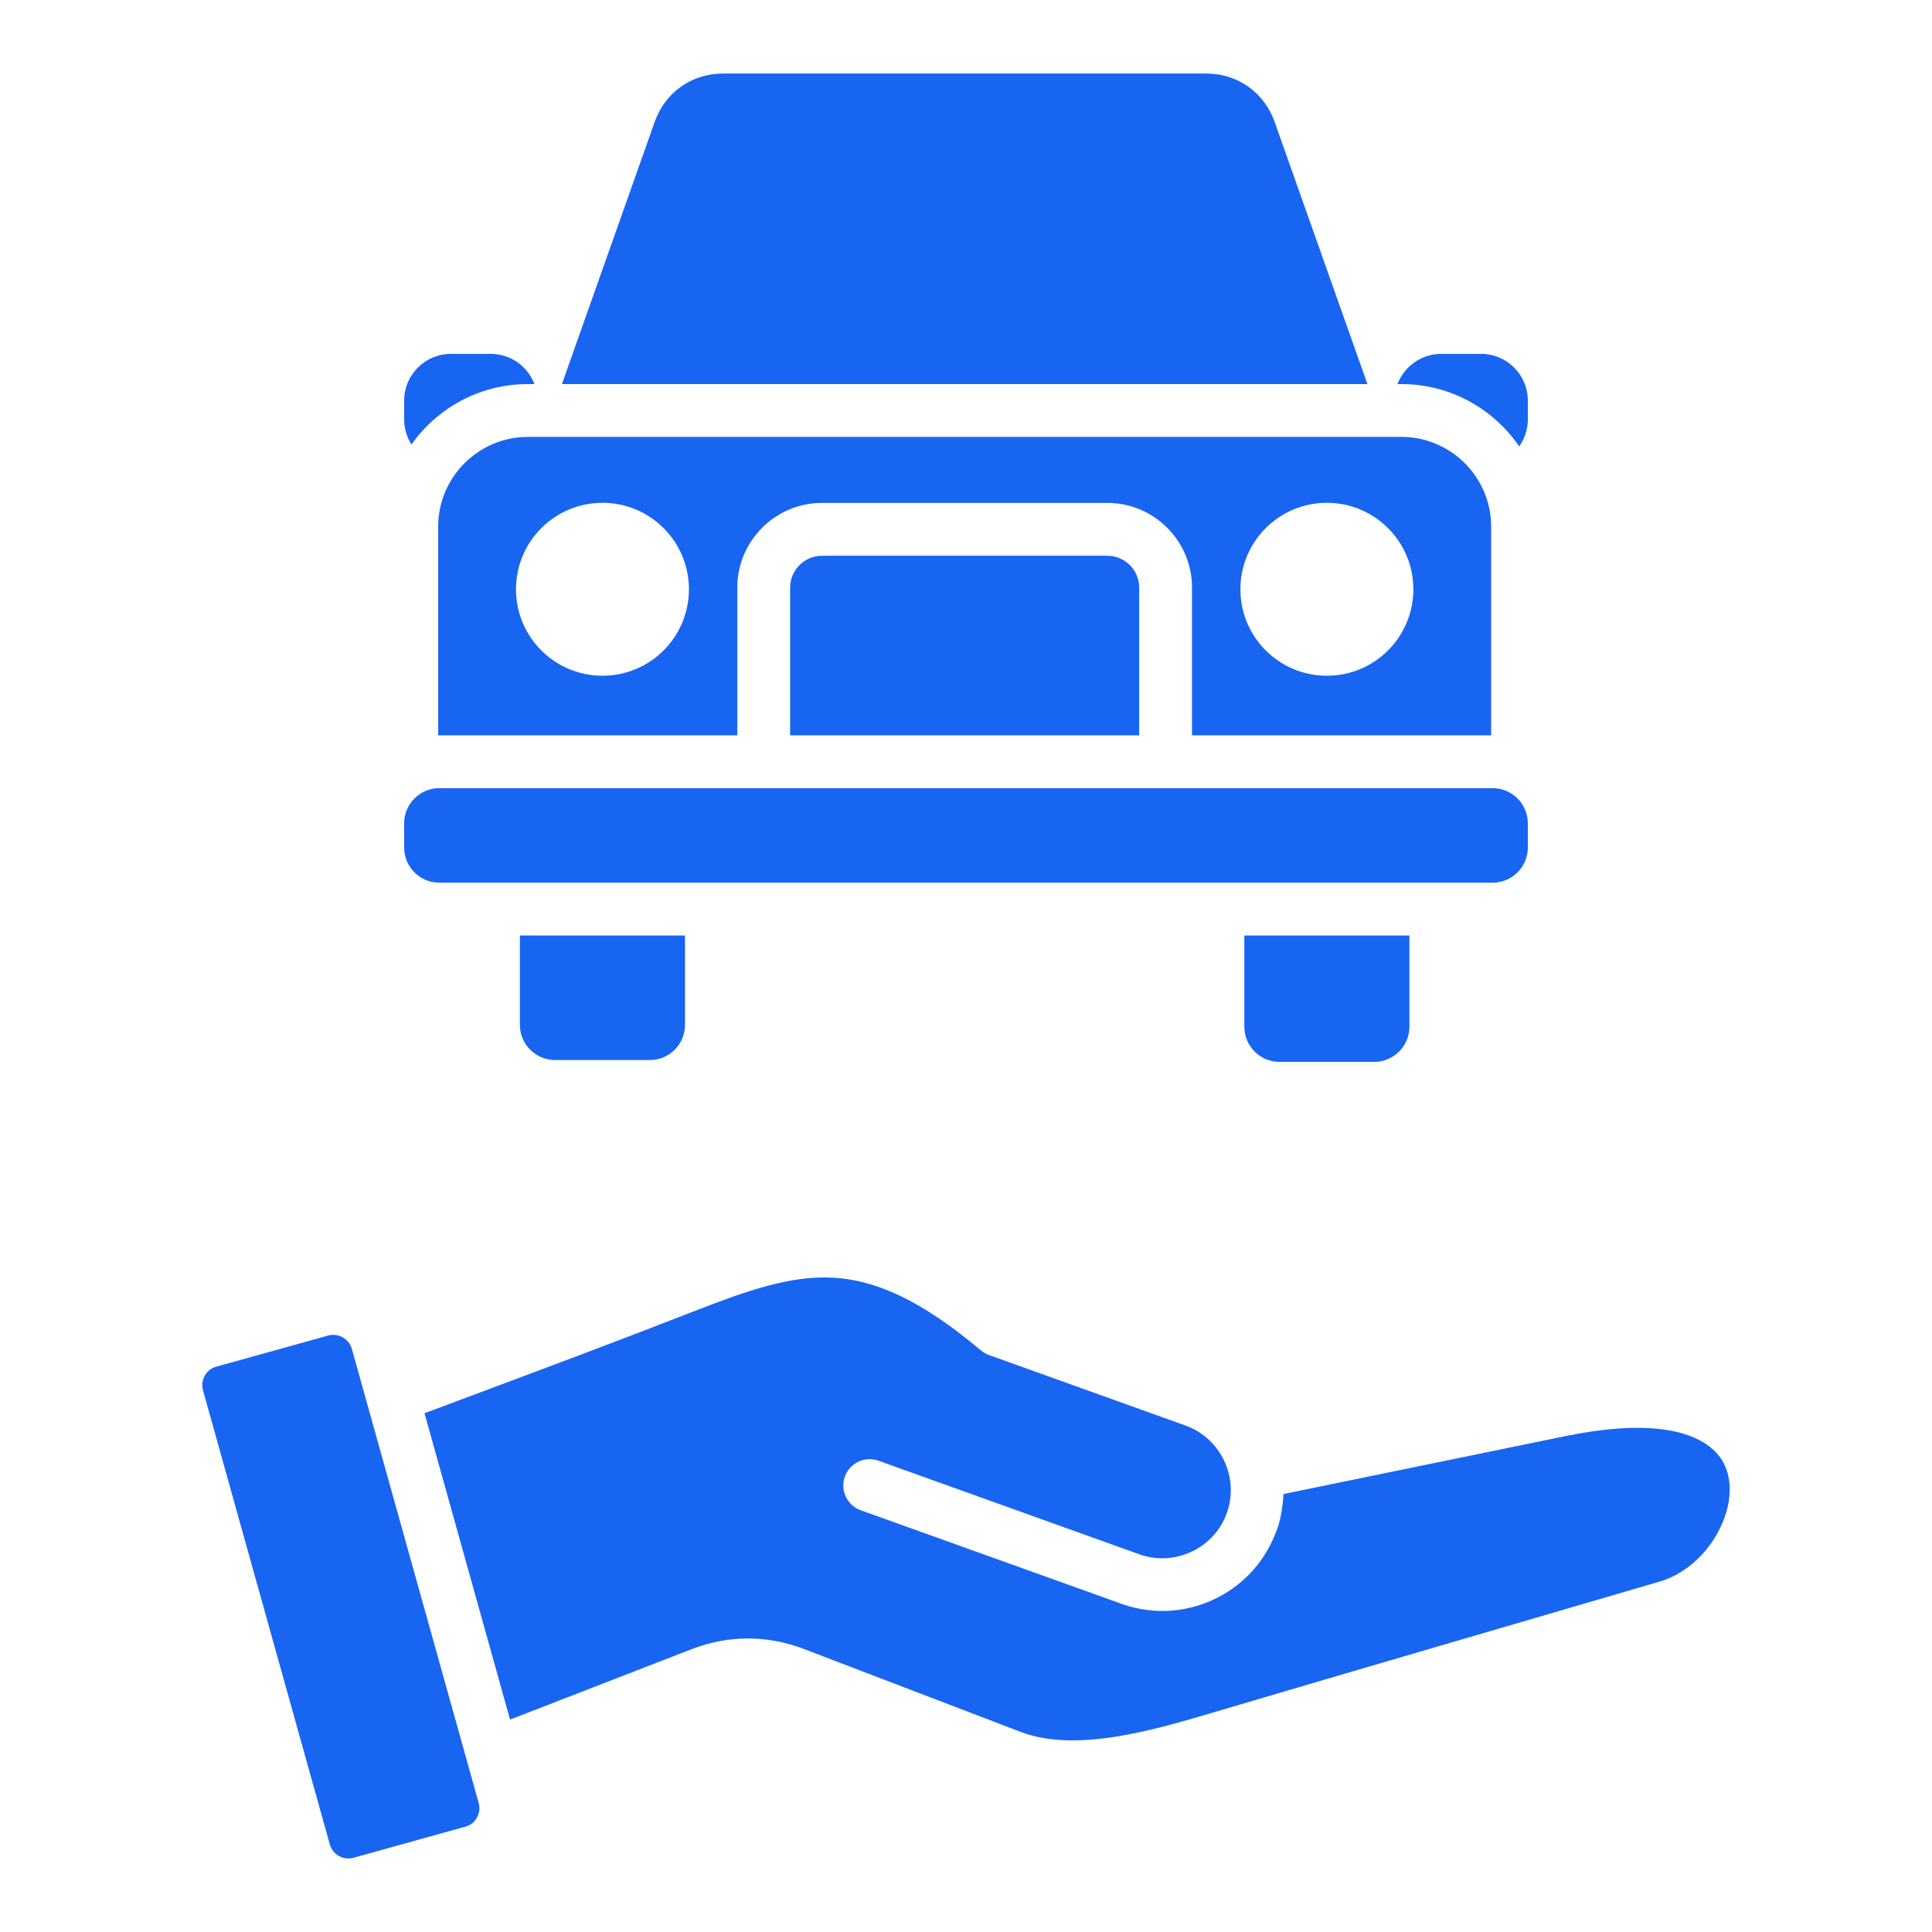 <svg width="80" height="80" viewBox="0 0 80 80" fill="none" xmlns="http://www.w3.org/2000/svg">
<path fill-rule="evenodd" clip-rule="evenodd" d="M61.334 14.654H59.674C58.851 14.654 58.145 15.175 57.868 15.904H58.034C60.055 15.904 61.844 16.929 62.907 18.486C63.139 18.161 63.264 17.772 63.264 17.372V16.583C63.264 15.522 62.395 14.654 61.334 14.654ZM64.801 59.47L53.144 61.865C53.129 62.318 53.013 63.083 52.812 63.496C51.853 65.989 49.087 67.294 46.553 66.45C46.483 66.432 46.414 66.408 46.349 66.378L35.624 62.53C35.357 62.429 35.14 62.227 35.02 61.968C34.9 61.708 34.886 61.412 34.983 61.143C35.079 60.874 35.278 60.653 35.535 60.529C35.793 60.405 36.089 60.387 36.359 60.479L47.179 64.361C47.91 64.623 48.683 64.561 49.342 64.251C50.764 63.58 51.362 61.912 50.691 60.49C50.38 59.832 49.823 59.292 49.093 59.03L40.951 56.109C40.83 56.065 40.717 56 40.618 55.917C38.152 53.842 36.274 53.008 34.507 52.907C32.725 52.806 30.915 53.447 28.687 54.316C25.538 55.545 22.175 56.802 18.812 58.058L17.578 58.519L21.12 71.204L28.617 68.297C30.158 67.7 31.751 67.694 33.295 68.284L42.258 71.712C44.564 72.594 47.791 71.636 50.351 70.876C56.466 69.063 62.595 67.286 68.716 65.492C70.08 65.092 71.143 63.855 71.502 62.544C71.635 62.059 71.664 61.568 71.565 61.117C71.475 60.705 71.271 60.326 70.936 60.023C69.997 59.175 68.081 58.796 64.801 59.47ZM14.644 76.925C14.542 76.954 14.436 76.962 14.331 76.949C14.226 76.936 14.125 76.903 14.033 76.852C13.942 76.8 13.862 76.732 13.797 76.65C13.733 76.567 13.685 76.473 13.657 76.373L8.408 57.578C8.348 57.364 8.37 57.159 8.48 56.965C8.592 56.766 8.742 56.651 8.962 56.589L13.584 55.304C13.685 55.275 13.791 55.267 13.896 55.28C14.001 55.292 14.102 55.325 14.194 55.377C14.285 55.428 14.365 55.497 14.43 55.579C14.494 55.661 14.542 55.756 14.57 55.856L19.819 74.651C19.879 74.865 19.857 75.069 19.747 75.264C19.635 75.463 19.485 75.578 19.265 75.639L14.644 76.925ZM18.191 32.636H61.809C62.61 32.636 63.264 33.29 63.264 34.092V35.095C63.264 35.897 62.61 36.55 61.809 36.55H18.191C17.389 36.55 16.735 35.897 16.735 35.095V34.092C16.735 33.29 17.389 32.636 18.191 32.636ZM21.855 18.091H58.034C60.075 18.091 61.745 19.761 61.745 21.802V30.449H49.358V24.327C49.358 22.399 47.785 20.825 45.856 20.825H34.032C32.104 20.825 30.531 22.399 30.531 24.327V30.449H18.191C18.175 30.449 18.16 30.449 18.144 30.45V21.802C18.144 19.761 19.814 18.091 21.855 18.091ZM54.943 20.82C52.965 20.82 51.362 22.423 51.362 24.4C51.362 26.378 52.965 27.981 54.943 27.981C56.92 27.981 58.524 26.378 58.524 24.4C58.524 22.423 56.92 20.82 54.943 20.82ZM24.946 20.82C22.969 20.82 21.366 22.423 21.366 24.4C21.366 26.378 22.969 27.981 24.946 27.981C26.924 27.981 28.527 26.378 28.527 24.4C28.527 22.423 26.924 20.82 24.946 20.82ZM58.361 38.738V42.515C58.361 43.316 57.708 43.97 56.906 43.97H52.98C52.178 43.97 51.525 43.316 51.525 42.515V38.738H58.361ZM28.364 38.738V42.439C28.364 43.24 27.711 43.894 26.91 43.894H22.983C22.182 43.894 21.528 43.24 21.528 42.439V38.738H28.364ZM47.171 30.449V24.327C47.171 23.606 46.577 23.013 45.856 23.013H34.032C33.312 23.013 32.718 23.607 32.718 24.327V30.449H47.171ZM18.665 14.654C17.604 14.654 16.735 15.522 16.735 16.583V17.372C16.735 17.752 16.847 18.107 17.038 18.406C18.107 16.894 19.869 15.904 21.855 15.904H22.131C21.854 15.175 21.148 14.654 20.326 14.654H18.665ZM29.939 3.045H49.95C51.245 3.045 52.347 3.824 52.779 5.045L56.622 15.904H23.268L27.11 5.045C27.542 3.824 28.644 3.045 29.939 3.045Z" fill="#1865F2"/>
</svg>
